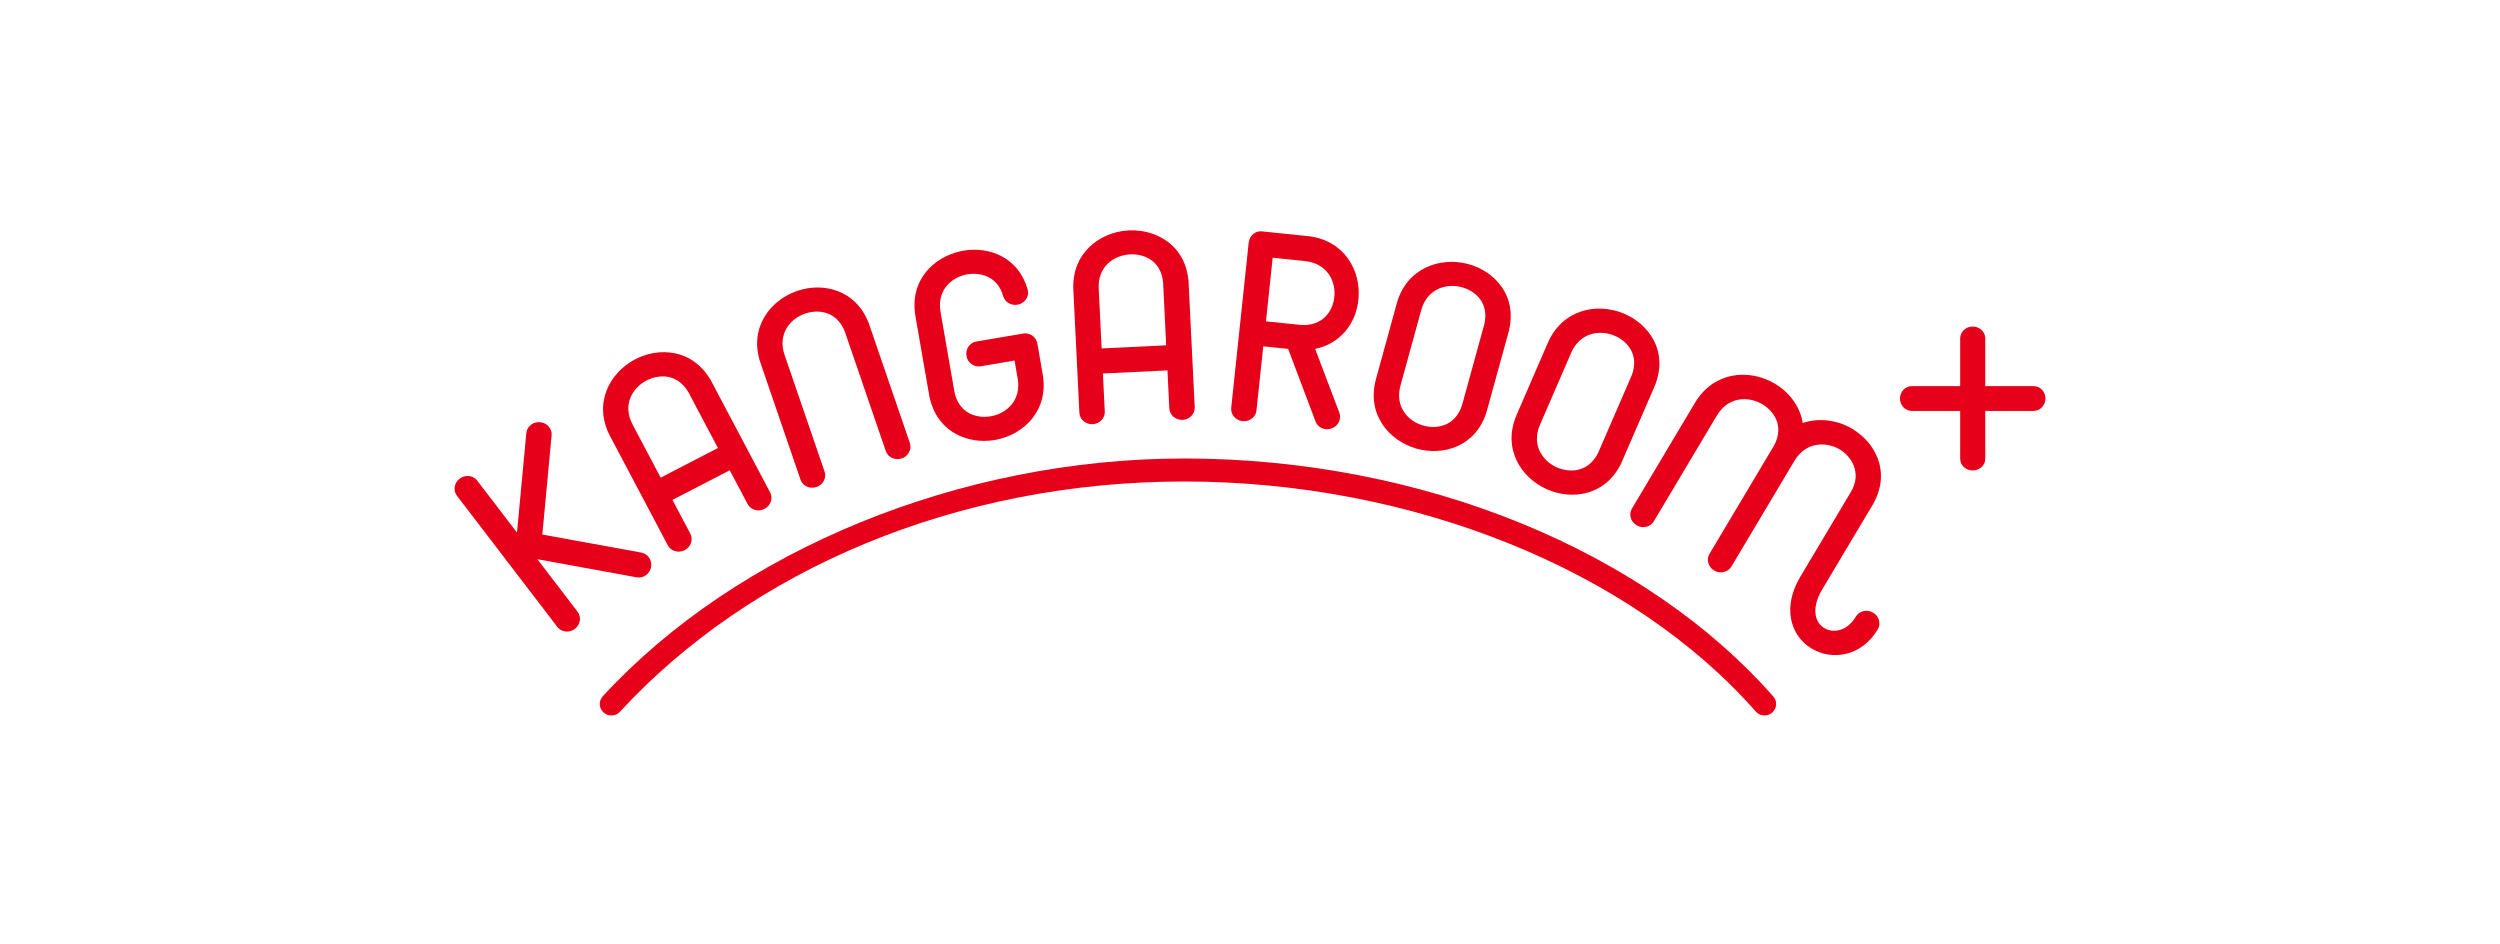 <svg width="445" height="168" viewBox="0 0 445 168" fill="none" xmlns="http://www.w3.org/2000/svg">
<rect width="445" height="168" fill="white"/>
<path d="M314.091 127.357C313.512 127.357 312.938 127.121 312.529 126.655C290.308 101.395 251.323 85.706 210.791 85.706C170.259 85.706 133.623 101.41 110.357 126.688C109.588 127.525 108.28 127.583 107.434 126.823C106.587 126.063 106.529 124.769 107.297 123.931C131.323 97.83 170.979 81.611 210.791 81.611C231.597 81.611 252.359 85.609 270.825 93.168C288.951 100.587 304.451 111.234 315.647 123.965C316.396 124.817 316.308 126.111 315.443 126.852C315.053 127.189 314.567 127.352 314.086 127.352L314.091 127.357Z" fill="#E60019"/>
<path d="M141.944 51.767L141.754 51.834C136.983 53.532 133.263 58.473 135.374 64.627L142.494 85.388C142.878 86.504 144.147 87.091 145.329 86.692C146.511 86.292 147.158 85.065 146.778 83.949L139.658 63.188C138.384 59.474 140.612 56.78 143.223 55.851L143.345 55.808C145.689 55.019 148.938 55.389 150.372 59.012L157.672 80.297C158.057 81.414 159.326 81.996 160.508 81.601C161.69 81.207 162.336 79.975 161.957 78.859L154.633 57.506L154.608 57.444C153.519 54.682 151.593 52.729 149.035 51.786C146.832 50.977 144.317 50.968 141.949 51.762L141.944 51.767Z" fill="#E60019"/>
<path d="M289.082 55.827L288.898 55.75C284.199 53.859 278.096 55.072 275.504 61.047L269.964 73.836C267.377 79.811 270.699 85.022 275.319 87.081L275.504 87.163C279.813 88.992 285.736 88.303 288.572 82.477L294.636 68.486L294.656 68.433C295.716 65.647 295.604 62.919 294.34 60.528C293.25 58.469 291.383 56.799 289.082 55.827ZM277.216 83.237L277.094 83.184C274.57 82.058 272.556 79.201 274.122 75.597L279.662 62.809C281.223 59.205 284.7 58.676 287.268 59.71L287.39 59.758C289.661 60.72 291.835 63.145 290.454 66.787L284.482 80.572C282.765 84.074 279.497 84.199 277.22 83.232L277.216 83.237Z" fill="#E60019"/>
<path d="M261.331 46.998L261.137 46.95C256.22 45.723 250.345 47.763 248.618 54.032L244.927 67.456C243.2 73.73 247.222 78.435 252.086 79.84L252.28 79.893C256.799 81.11 262.571 79.614 264.575 73.446L268.617 58.772L268.631 58.709C269.288 55.813 268.792 53.128 267.201 50.934C265.835 49.043 263.748 47.648 261.336 46.998H261.331ZM253.423 75.77L253.297 75.736C250.637 74.966 248.244 72.416 249.285 68.63L252.976 55.206C254.017 51.42 257.387 50.419 260.076 51.093L260.203 51.127C262.591 51.771 265.076 53.869 264.22 57.665L260.237 72.137C259.031 75.842 255.811 76.415 253.418 75.77H253.423Z" fill="#E60019"/>
<path d="M113.084 63.94L112.909 64.031C108.459 66.437 105.556 71.888 108.6 77.647L118.872 97.07C119.426 98.114 120.773 98.499 121.877 97.926C122.981 97.354 123.434 96.04 122.879 94.996L119.699 88.982L129.892 83.709L133.078 89.728C133.632 90.772 134.98 91.157 136.084 90.584C137.188 90.012 137.64 88.698 137.085 87.654L126.517 67.678L126.488 67.62C124.98 65.056 122.772 63.42 120.097 62.881C117.797 62.419 115.307 62.794 113.094 63.94H113.084ZM117.598 85.018L112.603 75.573C110.765 72.1 112.545 69.097 114.981 67.779L115.093 67.721C117.286 66.586 120.555 66.451 122.539 69.814L127.791 79.745L117.598 85.018Z" fill="#E60019"/>
<path d="M200.948 41.009L200.748 41.018C195.69 41.355 190.739 45.093 191.055 51.584L192.13 73.48C192.189 74.659 193.249 75.563 194.494 75.505C195.739 75.448 196.707 74.437 196.648 73.263L196.318 66.484L207.805 65.931L208.141 72.715C208.199 73.894 209.259 74.798 210.504 74.74C211.749 74.683 212.717 73.672 212.659 72.498L211.555 49.982V49.919C211.268 46.965 209.96 44.559 207.761 42.962C205.869 41.586 203.452 40.893 200.957 41.013L200.948 41.009ZM196.094 62.015L195.569 51.367C195.374 47.451 198.268 45.469 201.035 45.286L201.166 45.276C203.637 45.156 206.657 46.392 207.032 50.27L207.581 61.466L196.094 62.02V62.015Z" fill="#E60019"/>
<path d="M171.489 44.621C171.334 44.65 171.173 44.679 171.018 44.713C166.334 45.709 161.816 49.765 162.954 56.318L165.454 70.694L165.469 70.756C166.111 73.653 167.706 75.88 170.084 77.203C172.131 78.344 174.617 78.738 177.078 78.32L177.282 78.281C182.262 77.338 186.717 73.032 185.603 66.628L184.665 61.215C184.66 61.177 184.65 61.139 184.64 61.1C184.63 61.047 184.616 60.994 184.592 60.927C184.587 60.898 184.572 60.85 184.548 60.782C184.499 60.657 184.451 60.566 184.426 60.518C184.421 60.504 184.407 60.484 184.392 60.455L184.339 60.34C184.305 60.263 184.246 60.191 184.173 60.143C183.677 59.536 182.909 59.238 182.15 59.368L173.78 60.792C172.608 60.994 171.82 62.144 172.034 63.361C172.243 64.579 173.372 65.401 174.549 65.204L180.589 64.174L181.148 67.379C181.819 71.242 179.193 73.561 176.47 74.076L176.343 74.1C173.907 74.514 170.755 73.653 169.909 69.852L167.419 55.548C166.757 51.747 169.218 49.462 171.947 48.879C172.039 48.86 172.131 48.841 172.224 48.827C174.539 48.432 177.588 49.211 178.566 52.704C178.862 53.773 179.952 54.432 181.095 54.239C181.168 54.23 181.236 54.21 181.309 54.191C181.902 54.037 182.418 53.657 182.719 53.142C183.006 52.651 183.079 52.084 182.928 51.55C182.174 48.86 180.565 46.806 178.269 45.603C176.285 44.564 173.877 44.212 171.489 44.617V44.621Z" fill="#E60019"/>
<path d="M232.744 42.024L224.617 41.182C223.528 41.071 222.545 41.822 222.317 42.938C222.297 43.01 222.278 43.101 222.263 43.207L219.155 72.604C219.034 73.778 219.938 74.832 221.179 74.962C222.419 75.092 223.528 74.24 223.654 73.071L224.86 61.644L229.286 62.101L234.174 75.048C234.461 75.794 235.151 76.304 235.978 76.391C236.105 76.405 236.236 76.405 236.362 76.4C236.601 76.386 236.839 76.333 237.063 76.246C237.641 76.03 238.099 75.606 238.347 75.053C238.58 74.538 238.599 73.966 238.4 73.451L234.096 62.101C238.42 61.221 241.43 57.752 241.819 53.099C242.242 48.105 239.256 42.697 232.739 42.019L232.744 42.024ZM226.533 45.877L232.277 46.474C236.221 46.883 237.758 50.01 237.525 52.743C237.291 55.438 235.38 58.065 231.635 57.848L225.342 57.199L226.538 45.882L226.533 45.877Z" fill="#E60019"/>
<path d="M94.525 75.602C94.039 75.968 93.743 76.492 93.684 77.074L92.026 94.799L84.94 85.542C84.22 84.604 82.829 84.445 81.832 85.186C80.835 85.932 80.611 87.303 81.331 88.241L99.209 111.6C99.929 112.538 101.325 112.697 102.317 111.951C103.309 111.205 103.533 109.839 102.813 108.896L95.654 99.538L113.347 102.766C113.931 102.872 114.524 102.733 115.01 102.367C115.467 102.025 115.779 101.52 115.886 100.953C116.109 99.74 115.341 98.581 114.169 98.364L96.534 95.15L98.188 77.483C98.299 76.309 97.375 75.26 96.135 75.15C95.552 75.097 94.978 75.255 94.521 75.597L94.525 75.602Z" fill="#E60019"/>
<path d="M361.98 68.727H353.377V60.215C353.377 59.066 352.375 58.127 351.145 58.127C349.914 58.127 348.912 59.066 348.912 60.215V68.727H340.304C339.142 68.727 338.193 69.718 338.193 70.935C338.193 72.152 339.142 73.144 340.304 73.144H348.912V81.659C348.912 82.809 349.914 83.748 351.145 83.748C352.375 83.748 353.377 82.809 353.377 81.659V73.144H361.98C363.143 73.144 364.091 72.152 364.091 70.935C364.091 69.718 363.143 68.727 361.98 68.727Z" fill="#E60019"/>
<path d="M329.638 76.29L329.468 76.194C326.788 74.697 323.632 74.375 320.894 75.289C320.432 72.441 318.579 69.838 315.836 68.24L315.661 68.139C311.245 65.671 305.034 66.104 301.698 71.705L290.478 90.531C289.875 91.546 290.254 92.879 291.329 93.509C292.404 94.135 293.771 93.822 294.374 92.807L305.594 73.98C307.607 70.603 311.123 70.516 313.54 71.868L313.657 71.936C315.787 73.177 317.626 75.852 315.787 79.292L304.285 98.59C303.682 99.605 304.062 100.938 305.136 101.568C306.211 102.194 307.583 101.862 308.2 100.832L319.401 82.039C321.414 78.662 324.931 78.575 327.348 79.927L327.459 79.99C329.4 81.12 331.54 84.074 329.458 87.563L320.456 102.656C318.924 105.23 318.355 107.847 318.817 110.219C319.26 112.471 320.592 114.352 322.572 115.507C326.025 117.522 331.292 116.984 334.249 112.018C334.852 111.003 334.473 109.666 333.398 109.04C332.323 108.415 330.956 108.727 330.353 109.743C328.802 112.341 326.37 112.754 324.765 111.821C323.953 111.35 323.399 110.551 323.209 109.579C322.946 108.232 323.34 106.625 324.347 104.927L333.514 89.555L333.544 89.497C334.949 86.875 335.187 84.156 334.239 81.621C333.422 79.441 331.788 77.55 329.633 76.295L329.638 76.29Z" fill="#E60019"/>
</svg>
